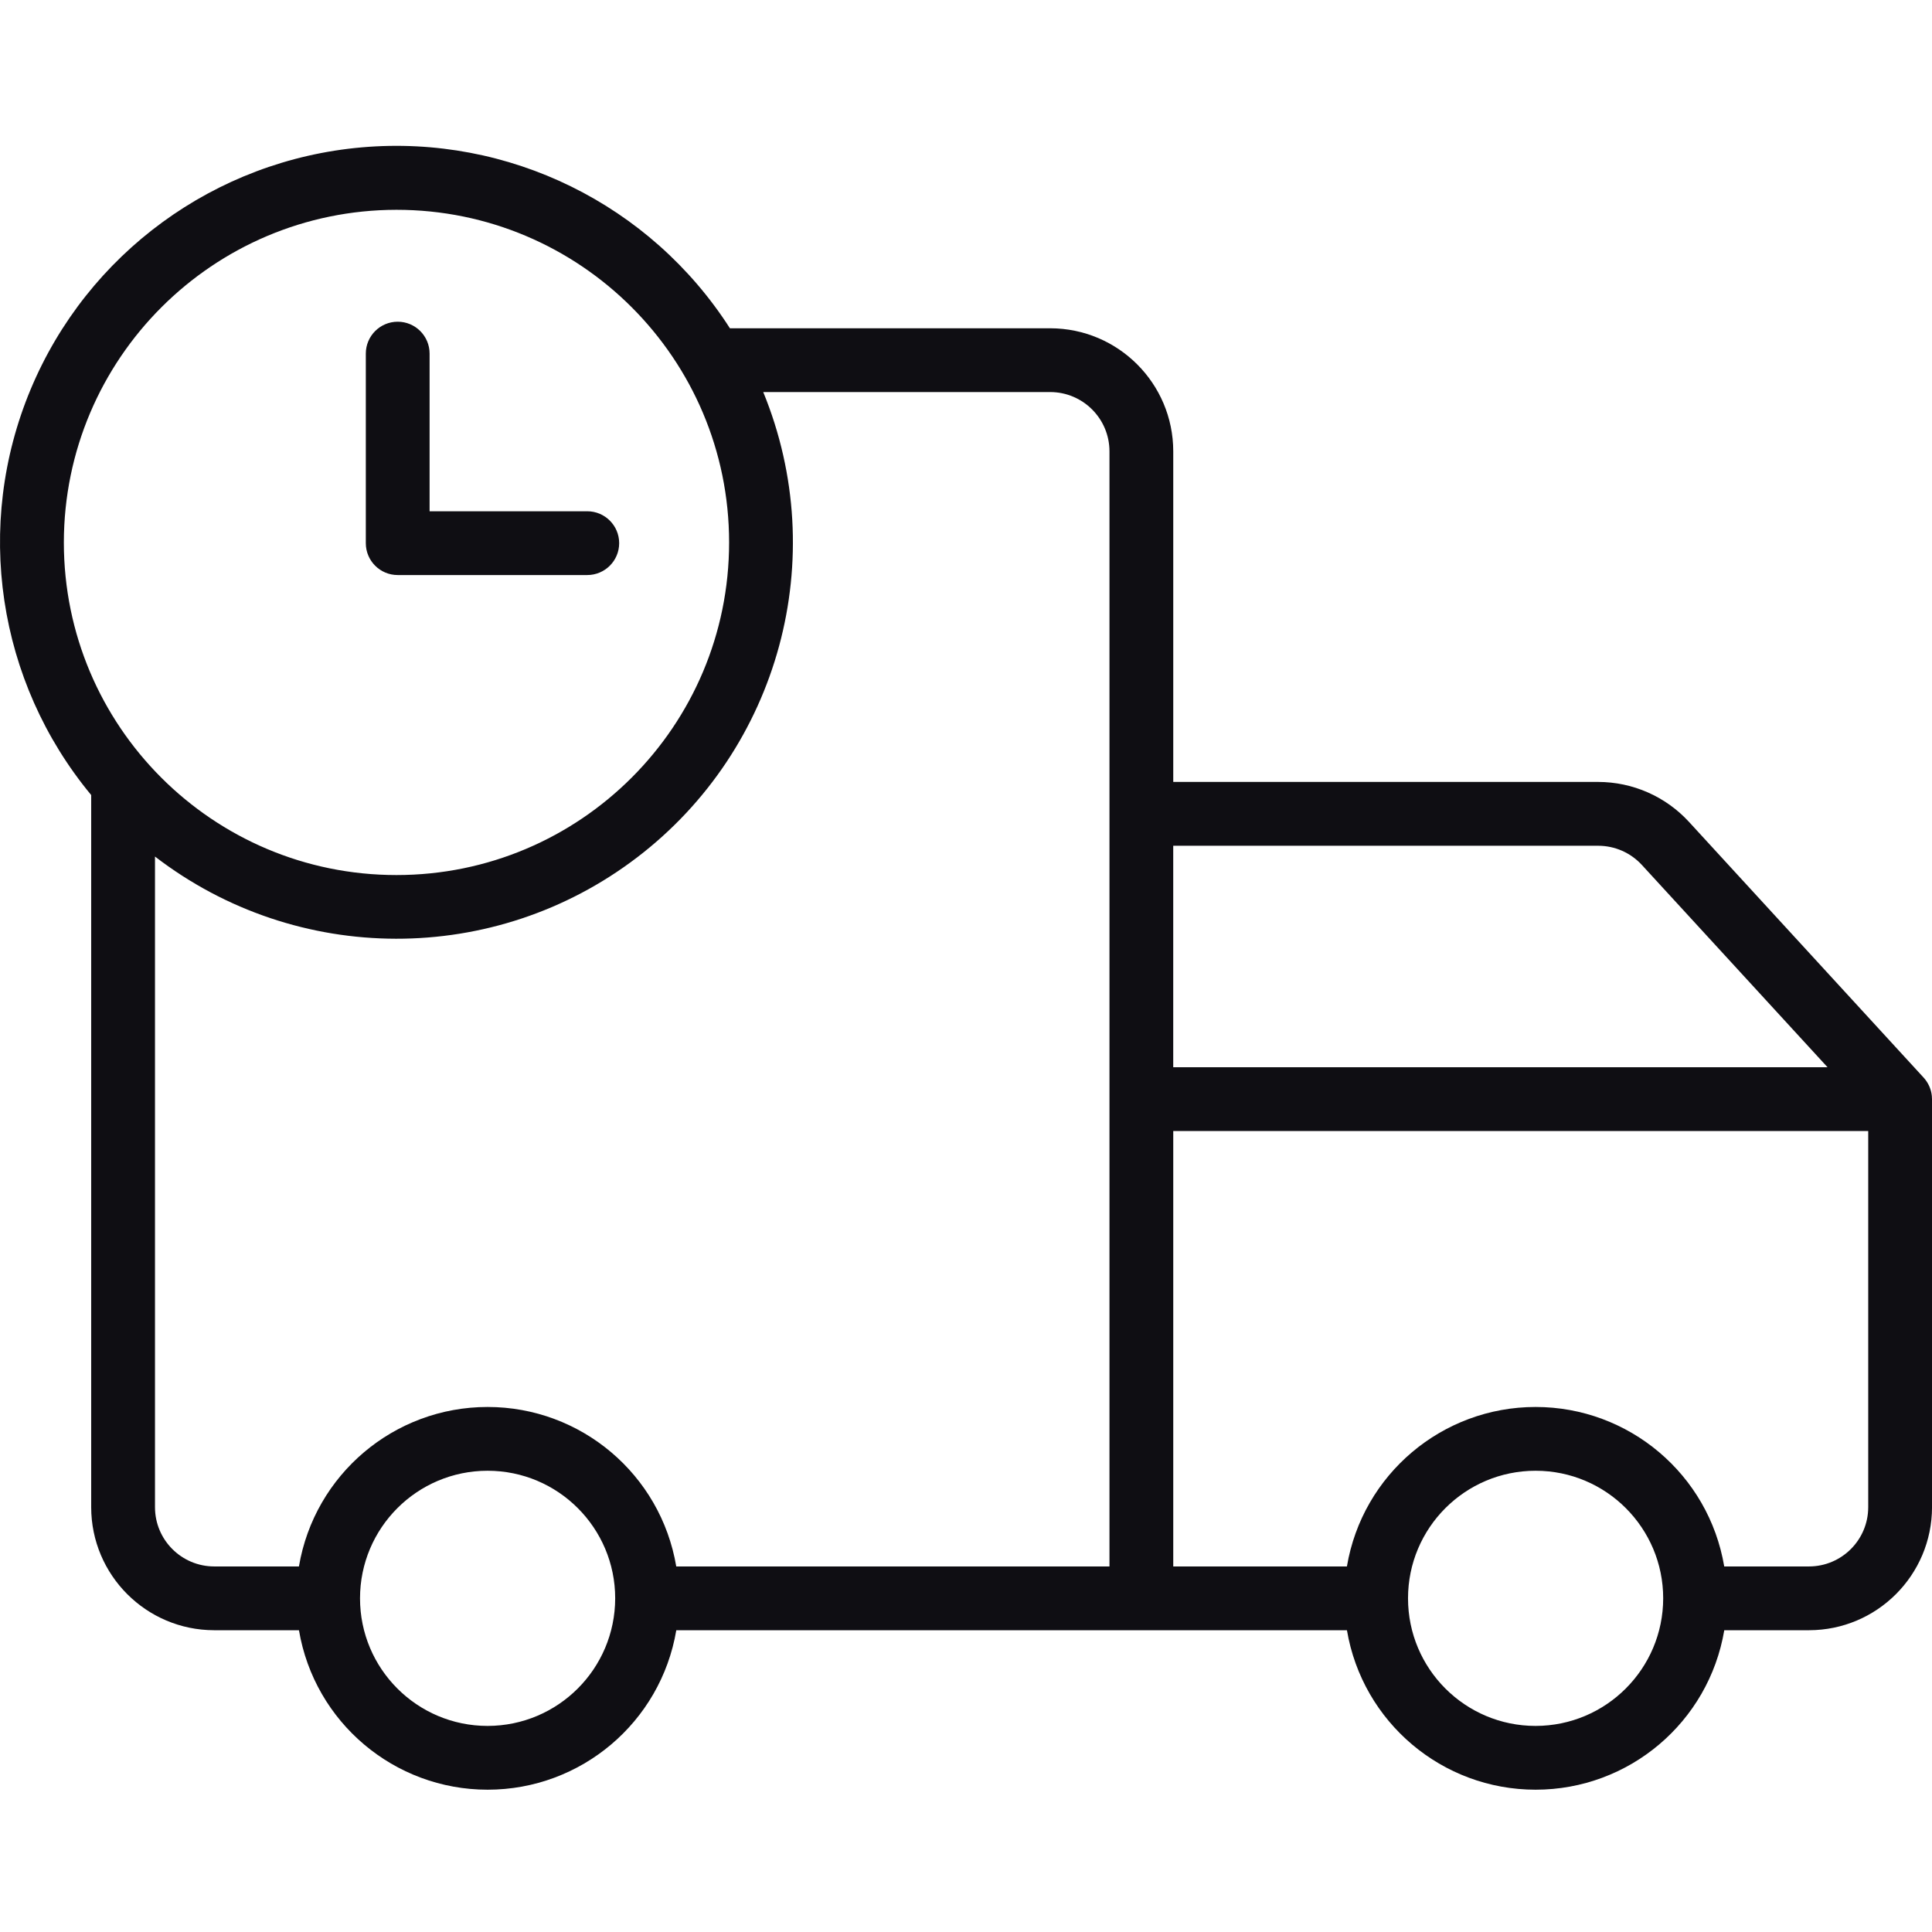 <svg xmlns="http://www.w3.org/2000/svg" width="81" height="81" viewBox="0 0 81 81" fill="none"><g clip-path="url(#clip0_10341_335)"><path d="M44.031 13.763H30.602C27.268 8.562 21.324 5.64 15.169 6.178C9.015 6.716 3.667 10.623 1.285 16.324C-1.097 22.024 -0.119 28.575 3.823 33.332V63.19C3.826 66.038 6.134 68.345 8.981 68.348H12.534C13.186 72.209 16.529 75.034 20.444 75.034C24.358 75.034 27.702 72.209 28.354 68.348H56.471C57.124 72.209 60.467 75.034 64.381 75.034C68.296 75.034 71.639 72.209 72.291 68.348H75.843C78.689 68.345 80.998 66.038 81.001 63.19V46.081C81.001 46.07 80.999 46.059 80.998 46.047C80.998 46.023 80.997 46 80.995 45.976C80.994 45.955 80.992 45.934 80.989 45.914C80.986 45.894 80.983 45.869 80.979 45.847C80.974 45.824 80.971 45.804 80.966 45.783C80.961 45.762 80.956 45.741 80.95 45.72C80.944 45.699 80.938 45.678 80.93 45.657C80.923 45.637 80.916 45.616 80.908 45.596C80.9 45.576 80.892 45.556 80.883 45.536C80.874 45.516 80.864 45.497 80.854 45.477C80.845 45.457 80.836 45.438 80.824 45.42C80.812 45.4 80.802 45.383 80.79 45.365C80.779 45.346 80.765 45.327 80.752 45.307C80.739 45.288 80.728 45.274 80.715 45.258C80.703 45.242 80.685 45.22 80.669 45.202C80.662 45.194 80.655 45.185 80.647 45.177L70.807 34.453C69.829 33.391 68.451 32.785 67.007 32.783H49.189V18.921C49.186 16.074 46.879 13.767 44.031 13.763ZM16.622 8.796C24.324 8.796 30.568 15.04 30.568 22.741C30.568 30.444 24.324 36.687 16.622 36.687C8.921 36.687 2.677 30.444 2.677 22.741C2.686 15.043 8.924 8.805 16.622 8.796ZM6.498 63.19V35.911C12.453 40.492 20.74 40.507 26.711 35.947C32.682 31.387 34.85 23.388 31.999 16.437H44.031C45.402 16.44 46.513 17.55 46.515 18.921V65.674H28.352C27.701 61.814 24.358 58.988 20.443 58.988C16.528 58.988 13.185 61.814 12.533 65.674H8.981C7.61 65.672 6.499 64.562 6.498 63.19ZM20.443 72.36C17.489 72.36 15.094 69.965 15.094 67.011C15.094 64.058 17.489 61.662 20.443 61.662C23.397 61.662 25.792 64.058 25.792 67.011C25.788 69.964 23.396 72.357 20.443 72.36ZM64.381 72.36C61.426 72.36 59.032 69.965 59.032 67.011C59.032 64.058 61.426 61.662 64.381 61.662C67.335 61.662 69.73 64.058 69.73 67.011C69.726 69.964 67.333 72.357 64.381 72.36ZM78.326 63.19C78.325 64.562 77.213 65.672 75.843 65.674H72.289C71.638 61.814 68.294 58.988 64.38 58.988C60.464 58.988 57.121 61.814 56.47 65.674H49.189V47.418H78.326V63.19ZM67.007 35.459C67.702 35.459 68.365 35.751 68.836 36.263L76.621 44.745H49.188V35.459H67.007Z" fill="#0F0E13"></path><path d="M16.674 24.109H24.621C25.359 24.109 25.959 23.511 25.959 22.772C25.959 22.033 25.359 21.435 24.621 21.435H18.011V14.825C18.011 14.087 17.413 13.488 16.674 13.488C15.935 13.488 15.337 14.087 15.337 14.825V22.772C15.337 23.511 15.935 24.109 16.674 24.109Z" fill="#0F0E13"></path></g><defs><clipPath id="clip0_10341_335"><rect width="81" height="81" fill="white"></rect></clipPath></defs></svg>